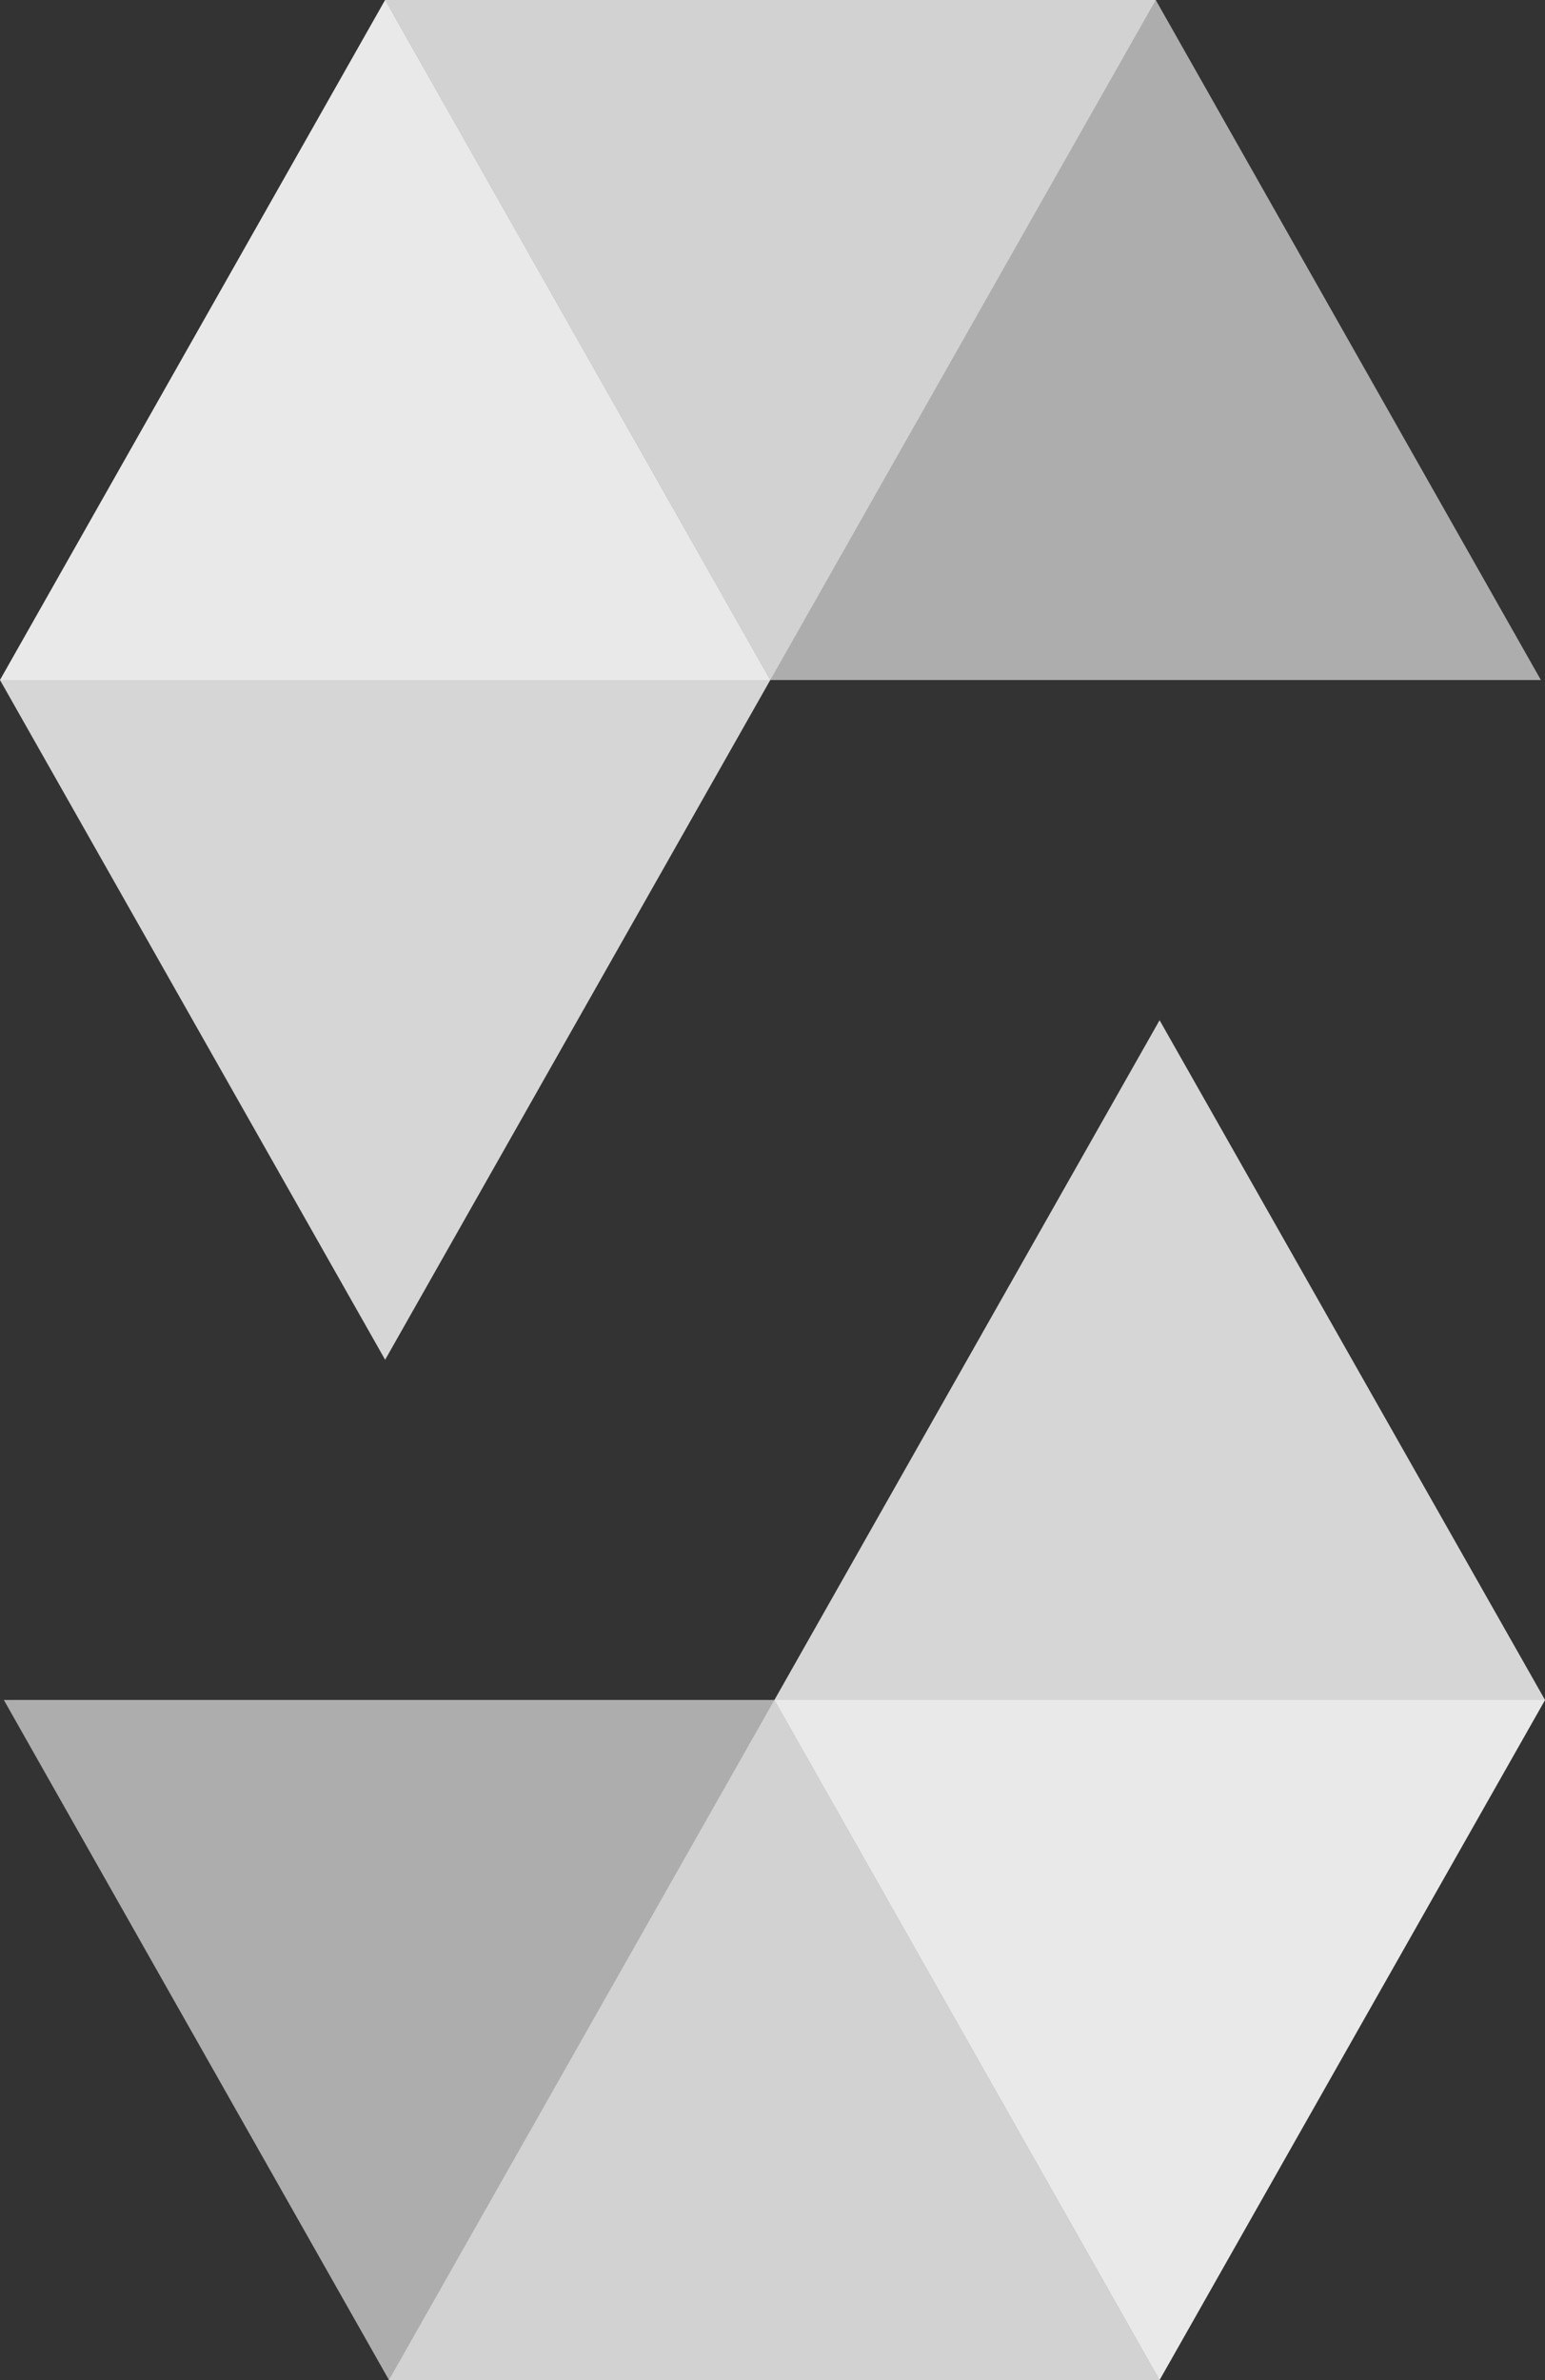 <svg width="50" height="77" viewBox="0 0 50 77" fill="none" xmlns="http://www.w3.org/2000/svg">
<rect x="0" y="0" width="50" height="77" fill="#333333" stroke="none"/>
<g clip-path="url(#clip0)">
<path opacity="0.45" d="M37.402 0L24.928 22.001H0L12.464 0H37.402Z" fill="white"/>
<path opacity="0.6" d="M24.929 22.001H49.867L37.403 0H12.465L24.929 22.001Z" fill="white"/>
<path opacity="0.8" d="M12.464 43.993L24.928 22.001L12.464 0L0 22.001L12.464 43.993Z" fill="white"/>
<path opacity="0.45" d="M12.588 77L25.062 54.999H50L37.526 77H12.588Z" fill="white"/>
<path opacity="0.6" d="M25.062 54.999H0.124L12.588 77H37.526L25.062 54.999Z" fill="white"/>
<path opacity="0.8" d="M37.527 33.007L25.062 54.999L37.527 77L50.001 54.999L37.527 33.007Z" fill="white"/>
</g>
<defs>
<clipPath id="clip0">
<rect width="50" height="77" fill="white"/>
</clipPath>
</defs>
</svg>
